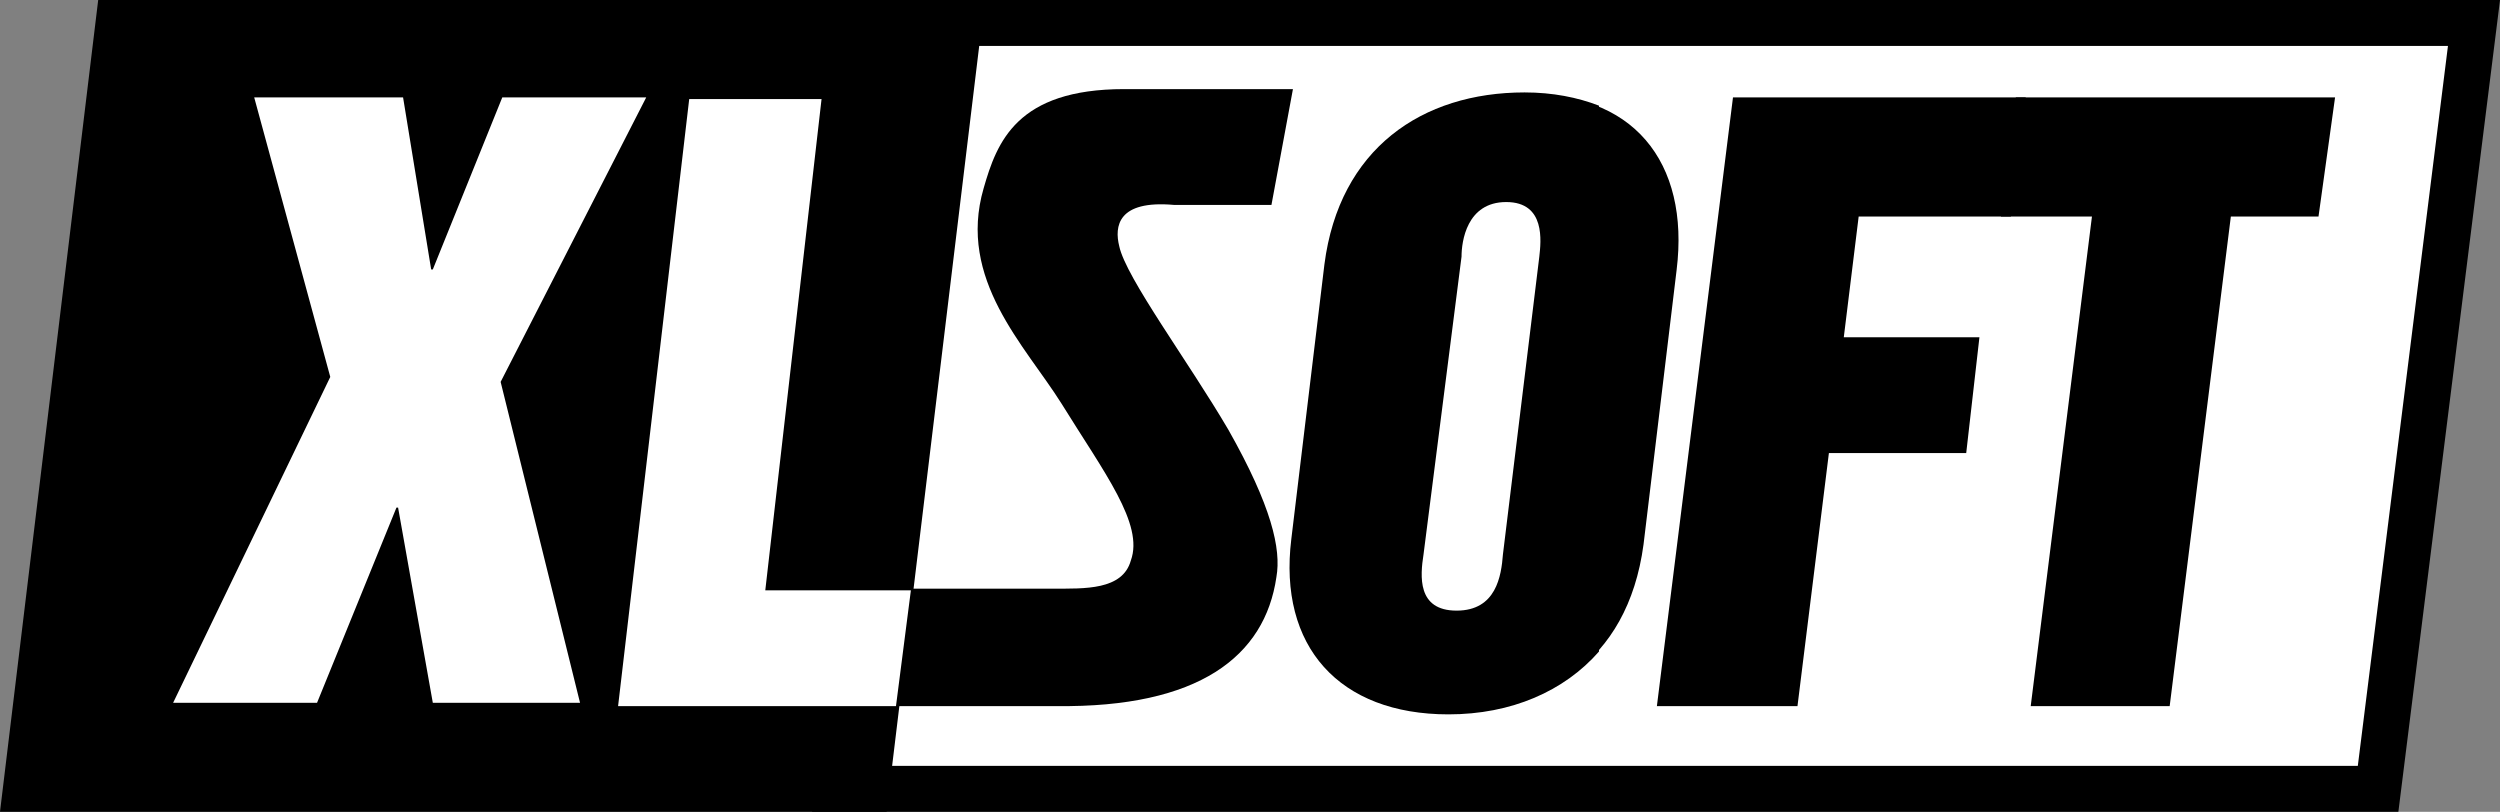 <?xml version="1.0" encoding="utf-8"?>
<!-- Generator: Adobe Illustrator 16.0.0, SVG Export Plug-In . SVG Version: 6.00 Build 0)  -->
<!DOCTYPE svg PUBLIC "-//W3C//DTD SVG 1.1//EN" "http://www.w3.org/Graphics/SVG/1.1/DTD/svg11.dtd">
<svg version="1.1" id="Layer_1" xmlns="http://www.w3.org/2000/svg" xmlns:xlink="http://www.w3.org/1999/xlink" x="0px" y="0px"
	 width="104.467px" height="33.922px" viewBox="0 0 104.467 33.922" enable-background="new 0 0 104.467 33.922"
	 xml:space="preserve">
<rect x="0" y="0" width="104.467" height="33.922" fill="#808080" stroke="none"/>
<g>
	<polygon fill="#FFFFFF" stroke="#000000" stroke-width="1.92" points="38.961,0.96 103.38,0.96 99.373,32.962 35.021,32.962 	"/>
	<g>
		<g>
			<path d="M61.218,10.636c0.068-0.897,0.276-2.35,1.935-2.35c1.659,0,1.521,1.452,1.382,2.35l-1.589,12.442
				c0,0.622-0.208,2.281-1.866,2.281c-1.659,0-1.451-1.659-1.383-2.281L61.218,10.636z"/>
			<path d="M66.816,27.226V4.415c-0.898-0.346-1.935-0.553-3.109-0.553c-4.286,0-7.742,2.351-8.364,7.189L53.96,22.525
				c-0.553,4.493,2.004,7.326,6.566,7.326C63.153,29.852,65.365,28.884,66.816,27.226z"/>
		</g>
	</g>
	<polygon points="69.236,29.506 75.111,29.506 76.424,18.931 82.162,18.931 82.714,14.093 77.046,14.093 77.668,9.047 84.028,9.047 
		84.649,4.069 72.416,4.069 	"/>
	<polygon points="83.613,9.047 87.416,9.047 84.857,29.506 90.664,29.506 93.22,9.047 96.883,9.047 97.575,4.069 84.235,4.069 	"/>
	<path d="M37.233,29.506h3.663c3.732,0,2.903,0,3.249,0c5.944,0.07,8.71-2.073,9.192-5.392c0.208-1.175-0.207-2.972-2.004-6.151
		c-1.659-2.833-4.284-6.358-4.563-7.673c-0.207-0.828-0.068-1.935,2.282-1.728c0.275,0-0.416,0,1.52,0h2.558l0.898-4.839h-2.212
		c-2.834,0,0,0-4.839,0c-4.492,0-5.321,2.212-5.875,4.148c-1.104,3.801,1.729,6.566,3.249,8.984
		c1.797,2.904,3.456,5.046,2.903,6.567c-0.346,1.244-1.936,1.175-3.249,1.175c-1.521,0-1.728,0-3.387,0h-2.765L37.233,29.506z"/>
	<polygon stroke="#000000" stroke-width="1.92" points="4.954,0.96 40.067,0.96 36.196,32.962 1.083,32.962 	"/>
	<polygon fill="#FFFFFF" points="7.234,29.368 13.248,29.368 16.566,21.212 16.635,21.212 18.086,29.368 24.238,29.368 
		20.92,15.958 27.004,4.069 20.989,4.069 18.086,11.259 18.017,11.259 16.843,4.069 10.622,4.069 13.801,15.751 	"/>
	<polygon fill="#FFFFFF" points="25.828,29.506 37.44,29.506 38.063,24.668 31.979,24.668 34.33,4.14 28.8,4.14 	"/>
	<path d="M57.609,6.864l-0.56,22.08c0.898,0.346,1.945,0.8,3.12,0.8c4.285,0,7.839-2,8.509-6.993l1.383-11.474
		c0.553-4.493-1.813-7.533-6.566-7.327C60.774,3.95,58.607,5.724,57.609,6.864z"/>
	<path fill="#FFFFFF" d="M62.803,23.165c-0.069,0.899-0.278,2.351-1.936,2.351c-1.659,0-1.521-1.451-1.382-2.351l1.588-12.441
		c0-0.622,0.209-2.281,1.867-2.281c1.659,0,1.451,1.659,1.383,2.281L62.803,23.165z"/>
</g>
</svg>
